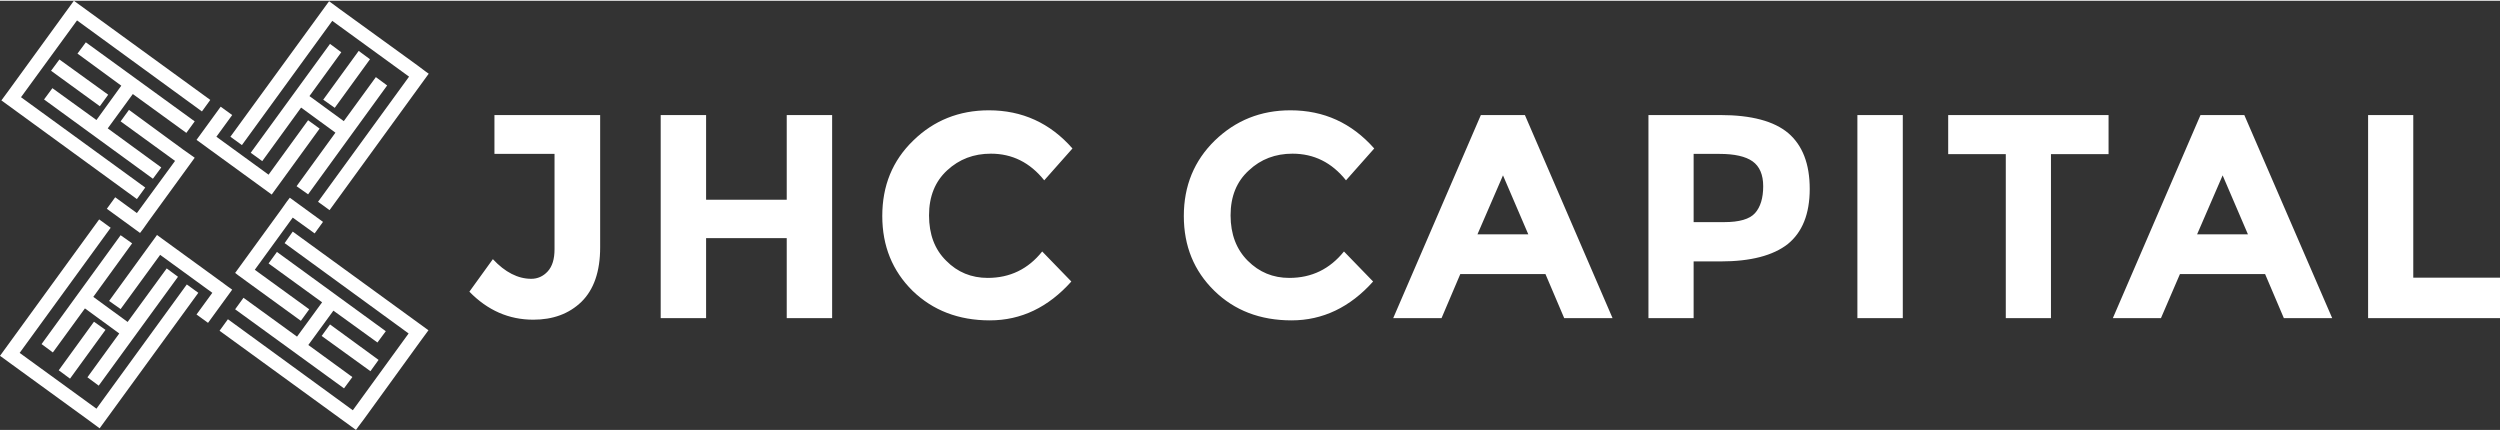<?xml version="1.0" encoding="UTF-8"?>
<!DOCTYPE svg PUBLIC "-//W3C//DTD SVG 1.1//EN" "http://www.w3.org/Graphics/SVG/1.1/DTD/svg11.dtd">
<!-- Creator: CorelDRAW -->
<svg xmlns="http://www.w3.org/2000/svg" xml:space="preserve" width="476px" height="82px" version="1.1" style="shape-rendering:geometricPrecision; text-rendering:geometricPrecision; image-rendering:optimizeQuality; fill-rule:evenodd; clip-rule:evenodd"
viewBox="0 0 11068 1900"
 xmlns:xlink="http://www.w3.org/1999/xlink"
 xmlns:xodm="http://www.corel.com/coreldraw/odm/2003">
 <rect x="0" y="0" width="11068" height="1900" fill="#333333" stroke="none"/>
 <defs>
  <style type="text/css">
   <![CDATA[
    .fil0 {fill:white;fill-rule:nonzero}
   ]]>
  </style>
 </defs>
 <g id="Layer_x0020_1">
  <g id="_1961414181504">
   <path class="fil0" d="M2189 678l0 -172 468 0 0 586c0,107 -28,187 -83,241 -55,53 -126,79 -213,79 -108,0 -202,-41 -283,-124l104 -144c54,58 111,87 170,87 28,0 53,-11 73,-33 20,-22 30,-54 30,-98l0 -422 -266 0zm1294 -172l201 0 0 899 -201 0 0 -354 -357 0 0 354 -201 0 0 -899 201 0 0 375 357 0 0 -375zm890 721c98,0 179,-39 241,-117l129 133c-102,114 -222,172 -361,172 -138,0 -252,-44 -342,-131 -89,-88 -134,-198 -134,-331 0,-134 45,-245 137,-334 91,-89 203,-134 335,-134 147,0 271,56 370,169l-125 141c-63,-79 -142,-118 -236,-118 -76,0 -140,24 -194,74 -53,49 -80,115 -80,199 0,84 25,151 76,201 50,51 112,76 184,76zm1335 0c99,0 179,-39 242,-117l129 133c-102,114 -223,172 -361,172 -139,0 -253,-44 -342,-131 -90,-88 -135,-198 -135,-331 0,-134 46,-245 137,-334 92,-89 203,-134 335,-134 148,0 271,56 371,169l-125 141c-63,-79 -142,-118 -237,-118 -75,0 -140,24 -193,74 -54,49 -81,115 -81,199 0,84 26,151 76,201 51,51 112,76 184,76zm1217 178l-83 -195 -377 0 -83 195 -214 0 388 -899 195 0 388 899 -214 0zm-271 -632l-113 261 225 0 -112 -261zm962 -267c138,0 238,27 301,80 63,54 95,136 95,247 0,111 -33,192 -97,244 -65,51 -164,77 -297,77l-120 0 0 251 -200 0 0 -899 318 0zm18 474c66,0 112,-13 136,-40 24,-27 36,-67 36,-119 0,-51 -16,-88 -47,-110 -31,-22 -80,-33 -146,-33l-115 0 0 302 136 0zm589 -474l201 0 0 899 -201 0 0 -899zm857 173l0 726 -200 0 0 -726 -255 0 0 -173 710 0 0 173 -255 0zm1031 726l-83 -195 -377 0 -84 195 -213 0 388 -899 194 0 389 899 -214 0zm-271 -632l-113 261 225 0 -112 -261zm644 632l0 -899 200 0 0 720 384 0 0 179 -584 0z"/>
   <g>
    <g>
     <polygon class="fil0" points="1884,313 1848,286 1507,39 1458,3 1457,2 1020,602 1071,639 1471,89 1811,336 1408,890 1459,927 1898,323 "/>
     <polygon class="fil0" points="1522,533 1370,422 1511,228 1461,191 1110,673 1161,710 1333,473 1485,584 1313,821 1364,857 1714,375 1664,338 "/>
     <polygon class="fil0" points="1588,222 1431,438 1482,474 1638,259 "/>
     <polygon class="fil0" points="1189,770 958,602 1028,506 977,469 870,616 887,628 921,653 1203,858 1213,844 1240,807 1415,566 1364,529 "/>
    </g>
    <g>
     <polygon class="fil0" points="1586,1886 1613,1850 1860,1509 1896,1460 1897,1459 1296,1022 1260,1073 1809,1473 1562,1813 1009,1410 972,1461 1576,1900 "/>
     <polygon class="fil0" points="1365,1524 1476,1372 1671,1513 1708,1463 1226,1112 1189,1163 1426,1335 1315,1487 1078,1315 1041,1366 1523,1716 1560,1666 "/>
     <polygon class="fil0" points="1676,1590 1461,1433 1424,1484 1640,1640 "/>
     <polygon class="fil0" points="1128,1191 1296,960 1393,1030 1430,979 1283,872 1270,889 1246,923 1041,1205 1054,1215 1091,1242 1332,1417 1369,1366 "/>
    </g>
    <g>
     <polygon class="fil0" points="14,1582 51,1609 391,1856 440,1892 441,1893 878,1293 827,1256 427,1806 87,1559 490,1005 439,968 0,1572 "/>
     <polygon class="fil0" points="376,1362 528,1473 387,1667 437,1704 788,1222 738,1185 565,1422 413,1311 585,1074 534,1038 184,1520 234,1557 "/>
     <polygon class="fil0" points="310,1673 467,1457 416,1421 260,1636 "/>
     <polygon class="fil0" points="709,1125 940,1293 870,1389 921,1426 1028,1279 1011,1267 977,1242 695,1037 685,1051 658,1088 483,1329 534,1365 "/>
    </g>
    <g>
     <polygon class="fil0" points="317,14 290,51 43,391 7,440 6,441 606,878 643,827 93,427 341,87 894,490 931,439 327,0 "/>
     <polygon class="fil0" points="537,376 427,528 232,387 195,437 677,788 714,738 477,565 588,413 825,585 862,534 380,184 343,234 "/>
     <polygon class="fil0" points="226,310 442,467 479,416 263,260 "/>
     <polygon class="fil0" points="775,709 606,940 510,870 473,921 620,1028 633,1011 657,977 862,695 848,685 811,659 571,483 534,534 "/>
    </g>
   </g>
  </g>
 </g>
</svg>
